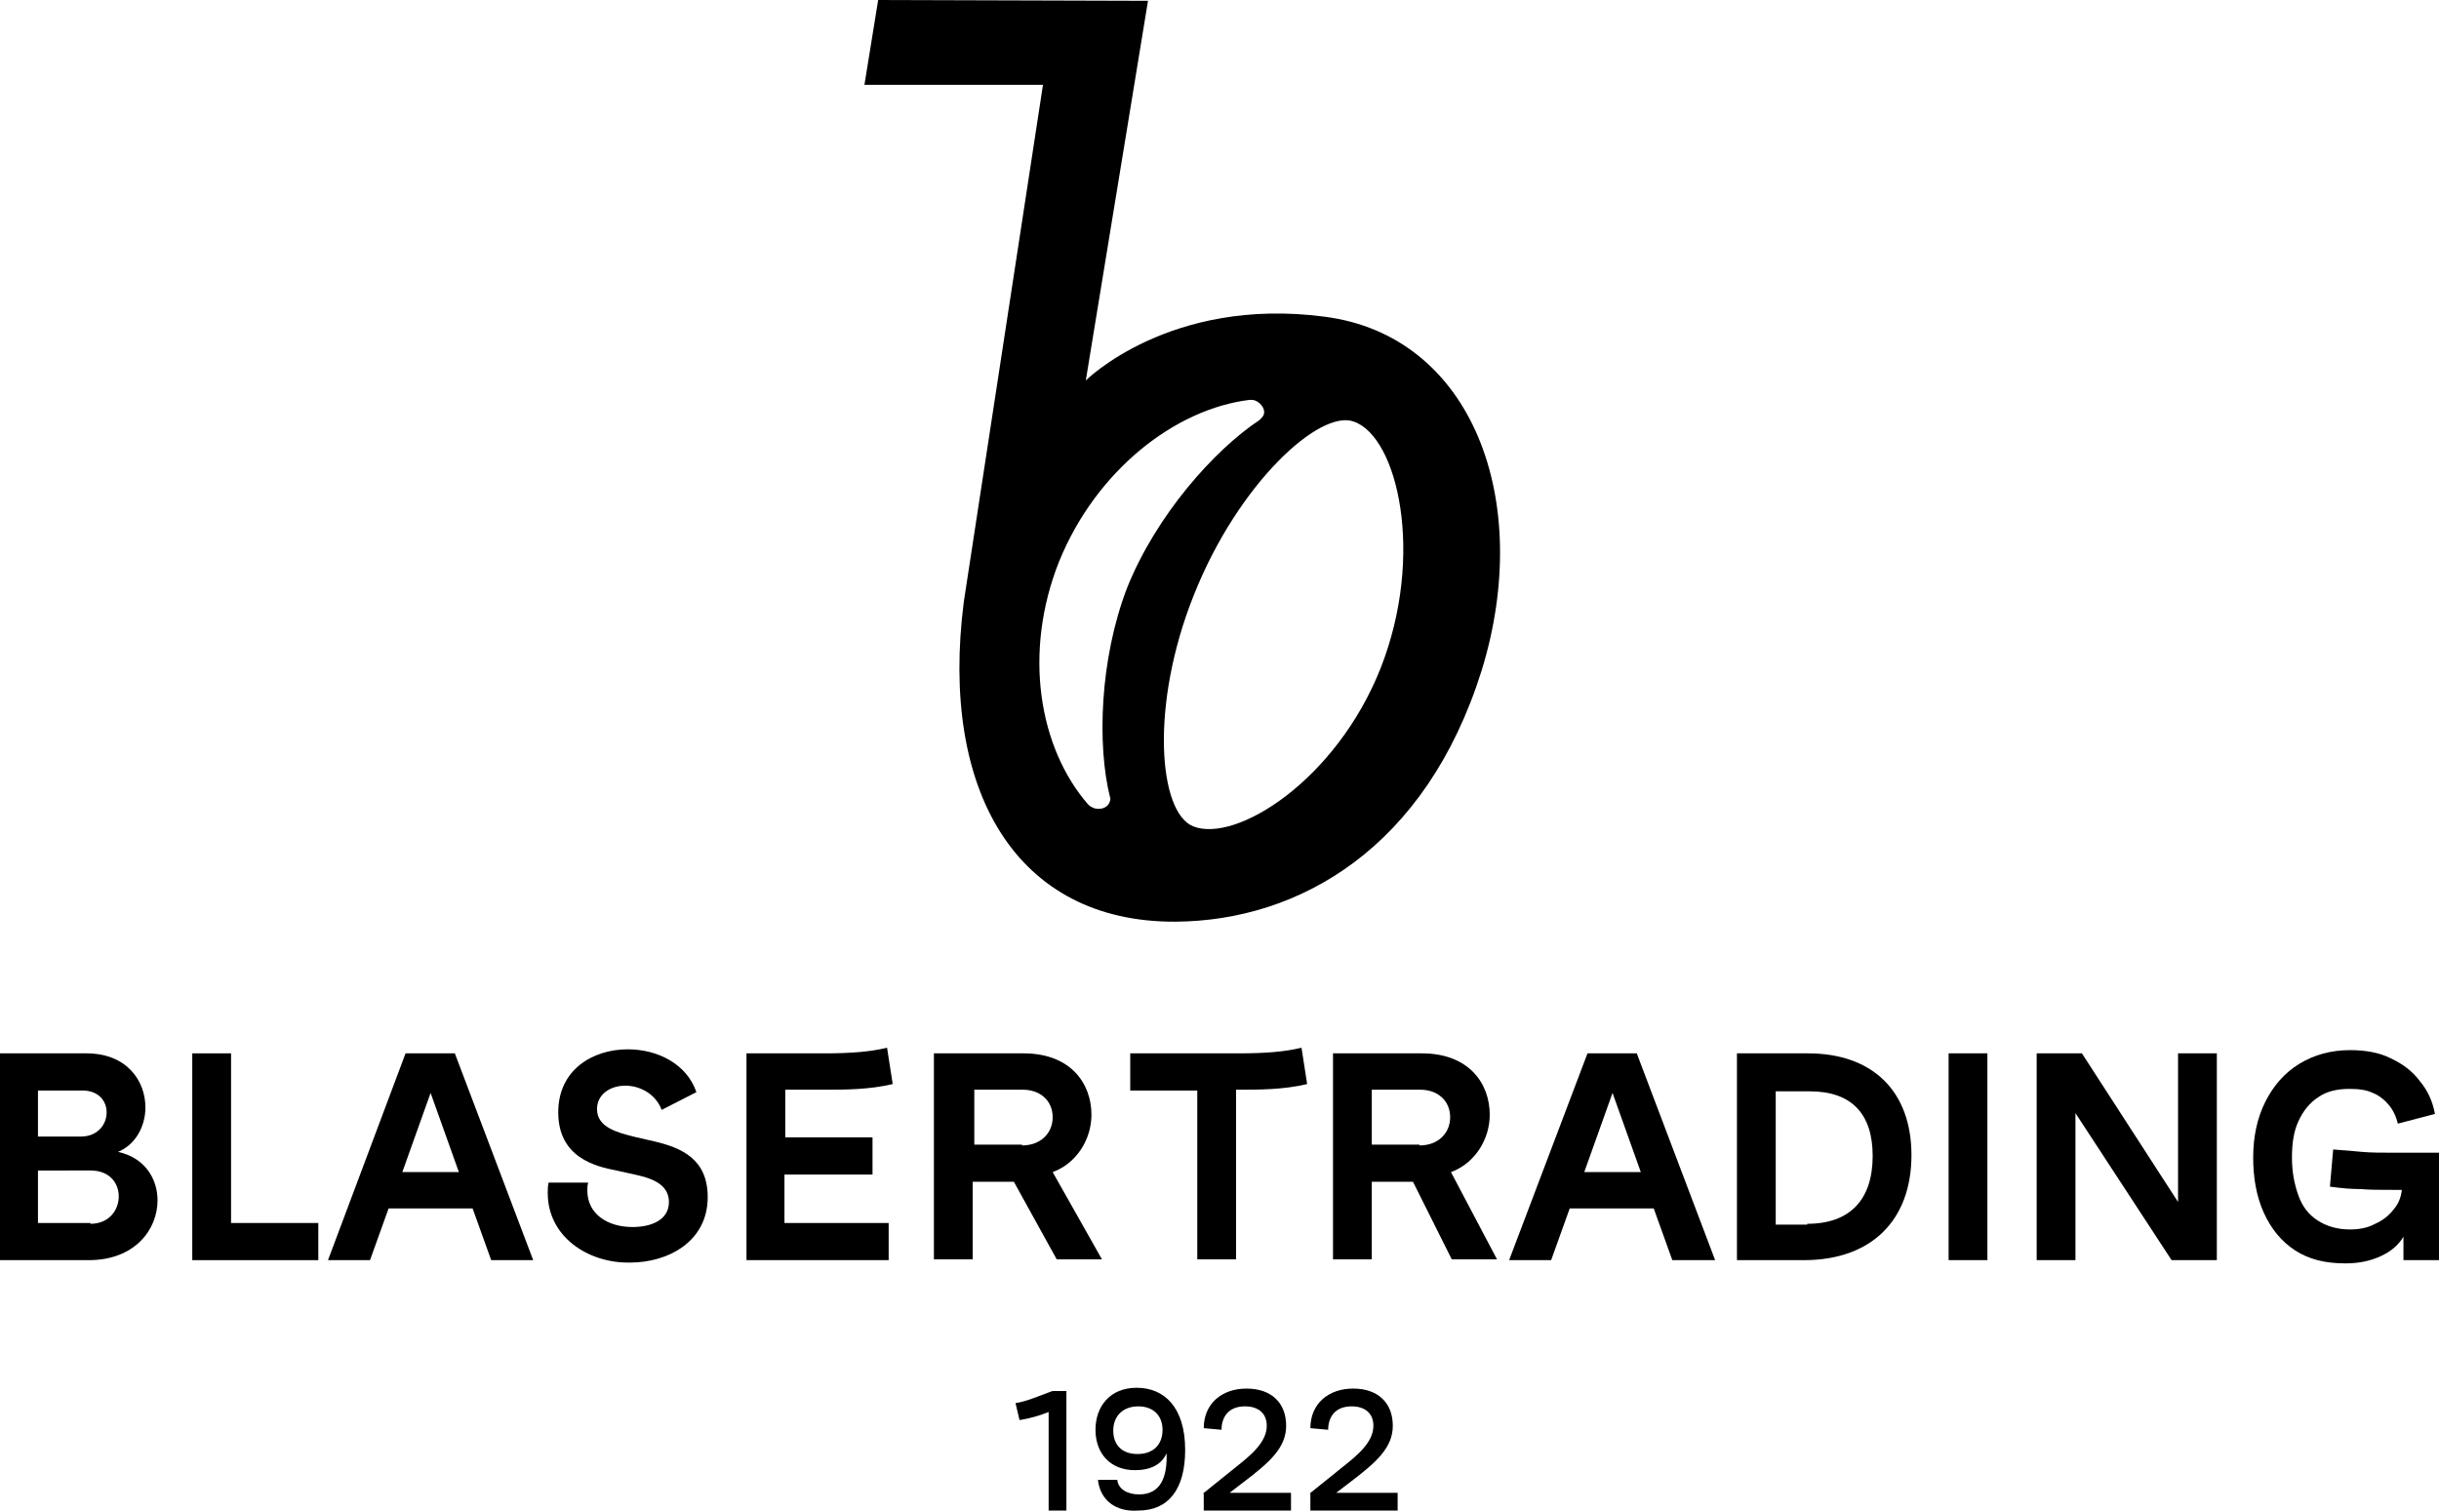 <?xml version="1.0" encoding="utf-8"?>
<!-- Generator: Adobe Illustrator 27.2.0, SVG Export Plug-In . SVG Version: 6.00 Build 0)  -->
<svg version="1.1" id="Gepfadet_BT" xmlns="http://www.w3.org/2000/svg" xmlns:xlink="http://www.w3.org/1999/xlink" x="0px"
	 y="0px" viewBox="0 0 301.9 187.2" style="enable-background:new 0 0 301.9 187.2;" xml:space="preserve">
<g>
	<g>
		<path d="M126.2,175.8l-0.5-2.1c1.3-0.2,2.7-0.8,4.3-1.4l0.3-0.1h1.7V187h-2.2v-12.2C128.8,175.2,127.5,175.6,126.2,175.8z"/>
		<path d="M135.9,183.2h2.4c0.1,1.1,1.2,1.8,2.7,1.8c2.7,0,3.5-2.2,3.4-5.1c-0.6,1.4-2,2.1-3.9,2.1c-3.1,0-4.9-2.1-4.9-5
			c0-2.9,1.8-5.2,5.1-5.2c3.4,0,6,2.4,6,7.7c0,4.9-2.1,7.5-5.8,7.5C138.2,187.2,136.2,185.8,135.9,183.2z M140.8,180
			c2,0,3.1-1.2,3.1-3c0-1.7-1.1-2.9-3-2.9s-3.1,1.2-3.1,3C137.8,178.8,138.8,180,140.8,180z"/>
		<path d="M148.9,184.9l4.1-3.3c1.9-1.5,3.8-3.1,3.8-5.1c0-1.5-1-2.4-2.7-2.4c-2.1,0-2.9,1.4-2.9,2.9l-2.2-0.2c0-3,2.2-4.9,5.3-4.9
			c3.1,0,4.9,1.8,4.9,4.6c0,2.7-2,4.5-5.3,7l-1.7,1.3h7.6v2.2h-10.8V184.9z"/>
		<path d="M162.1,184.9l4.1-3.3c1.9-1.5,3.8-3.1,3.8-5.1c0-1.5-1-2.4-2.7-2.4c-2.1,0-2.9,1.4-2.9,2.9l-2.2-0.2c0-3,2.2-4.9,5.3-4.9
			c3.1,0,4.9,1.8,4.9,4.6c0,2.7-2,4.5-5.3,7l-1.7,1.3h7.6v2.2h-10.8V184.9z"/>
	</g>
	<g>
		<g>
			<path d="M0,130.4h10.7c5,0,7.3,3.4,7.3,6.7c0,2.3-1.2,4.6-3.4,5.5c3.3,0.7,4.9,3.3,4.9,6c0,3.6-2.8,7.4-8.5,7.4H0V130.4z
				 M10,140.7c2.1,0,3.2-1.5,3.2-3c0-1.4-1-2.7-3-2.7H4.7v5.7H10z M11.2,151.5c2.3,0,3.5-1.7,3.5-3.4c0-1.6-1.1-3.2-3.5-3.2H4.7v6.5
				H11.2z"/>
			<path d="M23.8,130.4h4.8v21h10.8v4.6H23.8V130.4z"/>
			<path d="M50.2,130.4h6.1L66,156h-5.2l-2.3-6.4H48.1l-2.3,6.4h-5.2L50.2,130.4z M56.8,145.1l-3.5-9.8l-3.5,9.8H56.8z"/>
			<path d="M67.8,147.7c0-0.4,0-0.8,0.1-1.3h4.9c-0.1,0.4-0.1,0.7-0.1,1c0,2.8,2.4,4.5,5.6,4.5c2.2,0,4.5-0.8,4.5-3.1
				c0-1.9-1.6-2.8-3.8-3.3l-2.7-0.6c-2.6-0.5-7.2-1.6-7.2-7.2c0-5.3,4.3-7.8,8.6-7.8c3.7,0,7.3,1.8,8.5,5.3l-4.3,2.2
				c-0.7-1.9-2.6-3-4.5-3c-1.9,0-3.5,1.1-3.5,2.9c0,2.3,2.6,2.9,4.5,3.4l2.6,0.6c3.4,0.8,6.6,2.2,6.6,6.9c0,5.5-4.9,8.1-9.6,8.1
				C72.8,156.4,67.8,153.1,67.8,147.7z"/>
			<path d="M92.4,130.4h9.7c3.2,0,5.7-0.2,7.7-0.7l0.7,4.5c-2.9,0.7-6,0.7-8.4,0.7h-4.9v5.9H108v4.6H97.1v6H110v4.6H92.4V130.4z"/>
			<path d="M115.8,130.4h10.9c5.8,0,8.4,3.7,8.4,7.6c0,3-1.8,6-4.8,7.1l6.1,10.8h-5.6l-5.3-9.6h-5.1v9.6h-4.8V130.4z M126.5,141.8
				c2.3,0,3.8-1.5,3.8-3.5s-1.5-3.4-3.7-3.4h-6v6.8H126.5z"/>
			<path d="M148.2,135h-8.3v-4.6h13.5c3.2,0,5.7-0.2,7.7-0.7l0.7,4.5c-2.9,0.7-6,0.7-8.4,0.7H153v21h-4.8V135z"/>
			<path d="M165,130.4H176c5.8,0,8.4,3.7,8.4,7.6c0,3-1.8,6-4.8,7.1l5.7,10.8h-5.6l-4.8-9.6h-5.1v9.6H165V130.4z M175.7,141.8
				c2.3,0,3.8-1.5,3.8-3.5s-1.5-3.4-3.7-3.4h-6v6.8H175.7z"/>
			<path d="M196.5,130.4h6.1l9.7,25.6H207l-2.3-6.4h-10.4L192,156h-5.2L196.5,130.4z M203.1,145.1l-3.5-9.8l-3.5,9.8H203.1z"/>
			<path d="M215,130.4h8.8c8,0,12.8,4.7,12.8,12.6c0,8.1-5,13-13.3,13H215V130.4z M223.7,151.5c5.3,0,8.1-3,8.1-8.4
				c0-5.2-2.6-8-7.8-8h-4.2v16.5H223.7z"/>
			<path d="M241.2,130.4h4.8V156h-4.8V130.4z"/>
			<path d="M252.1,130.4h5.6l11.9,18.4v-18.4h4.8V156h-5.6l-11.9-18.2V156h-4.8V130.4z"/>
			<path d="M284.1,154.8c-1.7-1.1-3-2.7-3.9-4.7c-0.9-2-1.3-4.3-1.3-6.8c0-2.6,0.5-4.9,1.5-6.9c1-2,2.4-3.6,4.2-4.7
				c1.8-1.1,3.9-1.7,6.3-1.7c1.9,0,3.6,0.3,5,1c1.5,0.7,2.7,1.6,3.6,2.8c1,1.2,1.6,2.5,1.9,4.1l-4.6,1.2c-0.2-0.9-0.6-1.7-1.1-2.3
				s-1.2-1.2-2-1.5c-0.8-0.4-1.8-0.5-2.9-0.5c-1.5,0-2.8,0.3-3.8,1c-1.1,0.7-1.9,1.7-2.5,3s-0.8,2.8-0.8,4.5c0,1.8,0.3,3.3,0.8,4.7
				s1.3,2.4,2.4,3.1s2.4,1.1,4,1.1c1.1,0,2.2-0.2,3.1-0.7c0.9-0.4,1.7-1,2.3-1.8c0.6-0.7,0.9-1.5,1-2.4h-0.9c-1.7,0-3.1,0-4.2-0.1
				c-1.1,0-2.4-0.1-3.8-0.3l0.4-4.6c1.4,0.1,2.6,0.2,3.6,0.3c1.1,0.1,2.4,0.1,4.1,0.1h5.6V156h-4.6v-2.9c-0.6,1-1.5,1.8-2.8,2.4
				s-2.7,0.9-4.4,0.9C287.8,156.4,285.8,155.9,284.1,154.8z"/>
		</g>
	</g>
	<g>
		<path d="M163.9,39.2c-19.1-2.5-29.5,7.9-29.5,7.9l7.7-47L108.7,0l-1.7,10.5l22.1,0l-9.8,64c-3,23.4,6.5,39.7,26.2,39.6
			c15.3-0.1,31-9.1,37.9-31.1C189.9,61.9,182.2,41.5,163.9,39.2z M137.4,98.7L137.4,98.7c0.1,0.2,0,0.5-0.1,0.7
			c-0.3,0.7-1.3,0.9-2,0.6c-0.2-0.1-0.4-0.2-0.6-0.4l0,0c-6.1-7-8.1-18.8-3.6-30.1c4.6-11.3,14.4-18.9,23.6-20c0.2,0,0.5,0,0.7,0.1
			c0.7,0.3,1.3,1.1,1,1.8c-0.1,0.2-0.3,0.4-0.5,0.6v0c-5.6,3.7-12.8,11.8-16.4,20.8C136.1,81.7,135.8,92.3,137.4,98.7 M170.9,82.7
			c-5.5,13.9-17.9,21.7-23.2,19.6c-4.3-1.7-5.4-15,0.1-28.7c5.5-13.8,15.6-23,19.8-21.4C173,54.1,176.4,68.7,170.9,82.7z"/>
	</g>
</g>
</svg>
